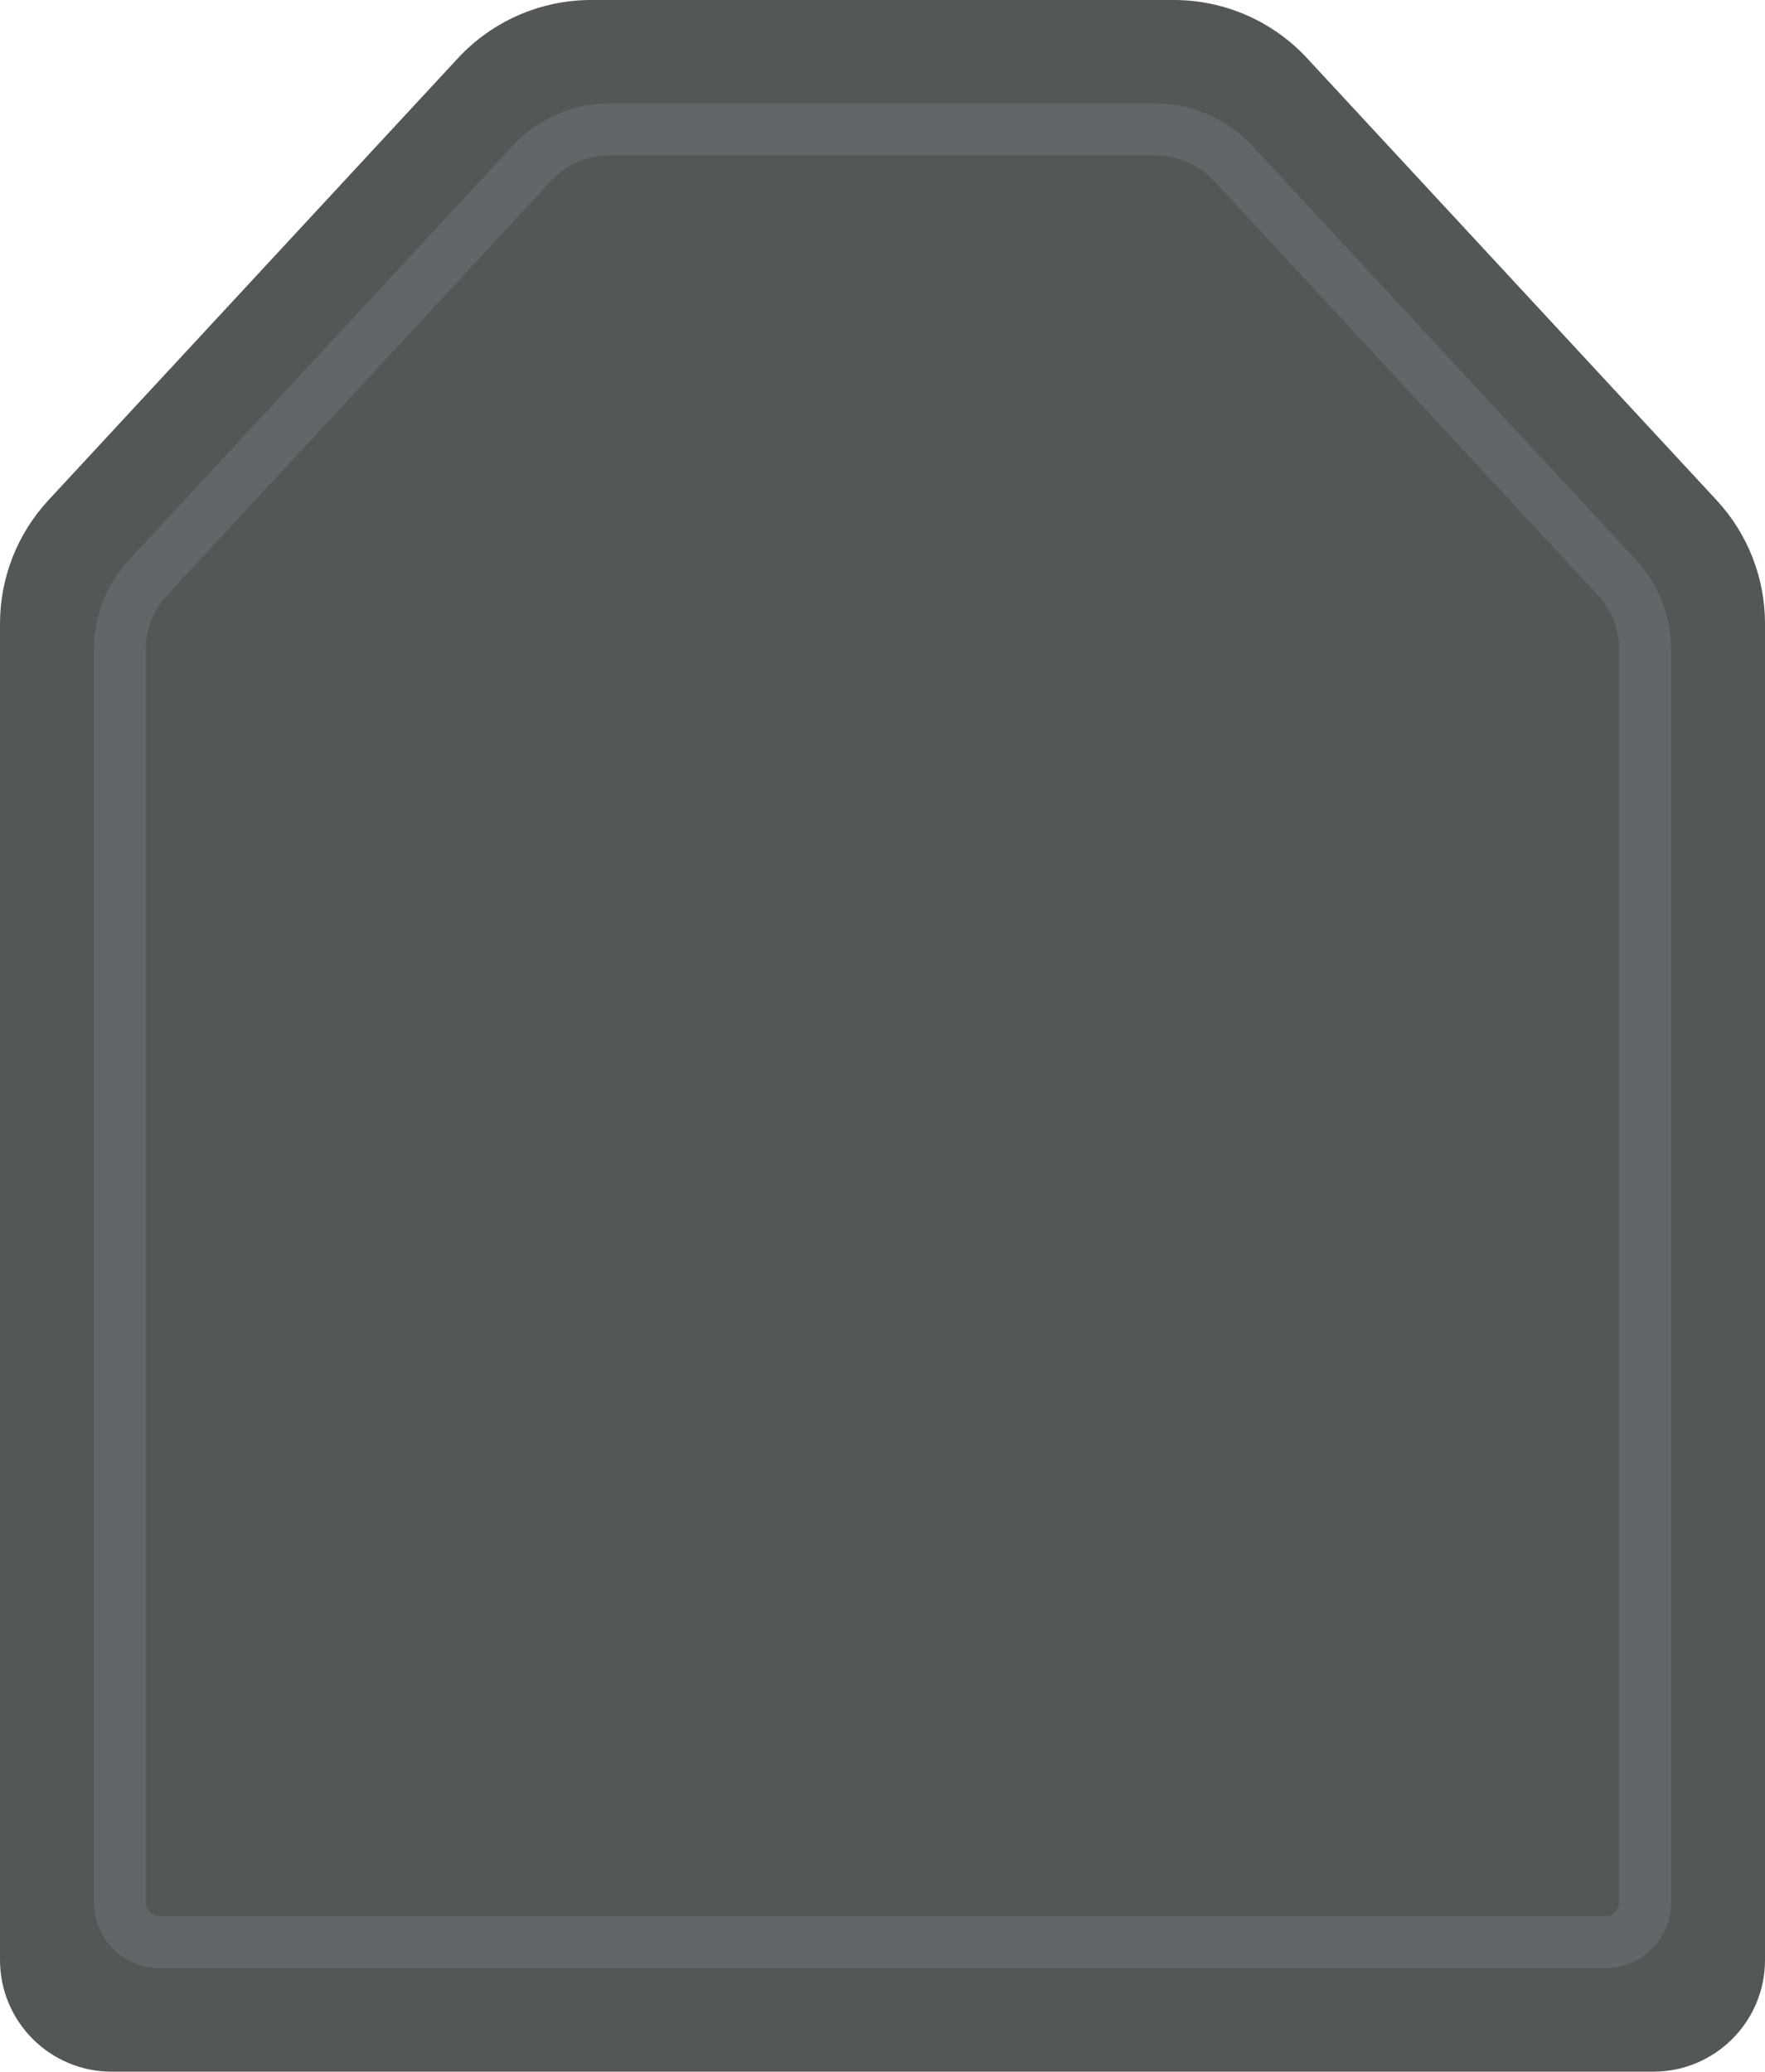 <?xml version="1.0" encoding="UTF-8"?>
<!DOCTYPE svg PUBLIC '-//W3C//DTD SVG 1.0//EN'
          'http://www.w3.org/TR/2001/REC-SVG-20010904/DTD/svg10.dtd'>
<svg height="1563.3" preserveAspectRatio="xMidYMid meet" version="1.0" viewBox="0.0 0.0 1331.8 1563.3" width="1331.8" xmlns="http://www.w3.org/2000/svg" xmlns:xlink="http://www.w3.org/1999/xlink" zoomAndPan="magnify"
><defs
  ><clipPath id="a"
    ><path d="M 0 0 L 1331.809 0 L 1331.809 1563.289 L 0 1563.289 Z M 0 0"
    /></clipPath
  ></defs
  ><g
  ><g clip-path="url(#a)" id="change1_1"
    ><path d="M 0 1479 L 0 470.578 C 0 436.059 13.035 402.809 36.5 377.48 L 345.562 43.891 C 371.488 15.91 407.91 0 446.055 0 L 885.75 0 C 923.898 0 960.32 15.91 986.246 43.891 L 1295.309 377.48 C 1318.77 402.809 1331.809 436.059 1331.809 470.578 L 1331.809 1479 C 1331.809 1525.551 1294.07 1563.289 1247.512 1563.289 L 84.297 1563.289 C 37.738 1563.289 0 1525.551 0 1479" fill="#545758"
    /></g
    ><g id="change2_1"
    ><path d="M 459.758 117.262 C 443.129 117.262 427.113 124.25 415.812 136.449 L 126.008 449.262 C 115.715 460.371 110.047 474.82 110.047 489.969 L 110.047 1435.539 C 110.047 1441.328 114.754 1446.031 120.539 1446.031 L 1211.27 1446.031 C 1217.051 1446.031 1221.762 1441.328 1221.762 1435.539 L 1221.762 489.969 C 1221.762 474.82 1216.09 460.371 1205.801 449.262 L 915.992 136.449 C 904.695 124.25 888.68 117.262 872.051 117.262 Z M 1211.27 1485.199 L 120.539 1485.199 C 93.156 1485.199 70.879 1462.922 70.879 1435.539 L 70.879 489.969 C 70.879 464.922 80.254 441.012 97.277 422.641 L 387.078 109.828 C 405.77 89.66 432.258 78.09 459.758 78.09 L 872.051 78.09 C 899.551 78.09 926.039 89.66 944.727 109.828 L 1234.531 422.641 C 1251.551 441.012 1260.93 464.922 1260.93 489.969 L 1260.93 1435.539 C 1260.93 1462.922 1238.648 1485.199 1211.27 1485.199" fill="#636668"
    /></g
  ></g
></svg
>
